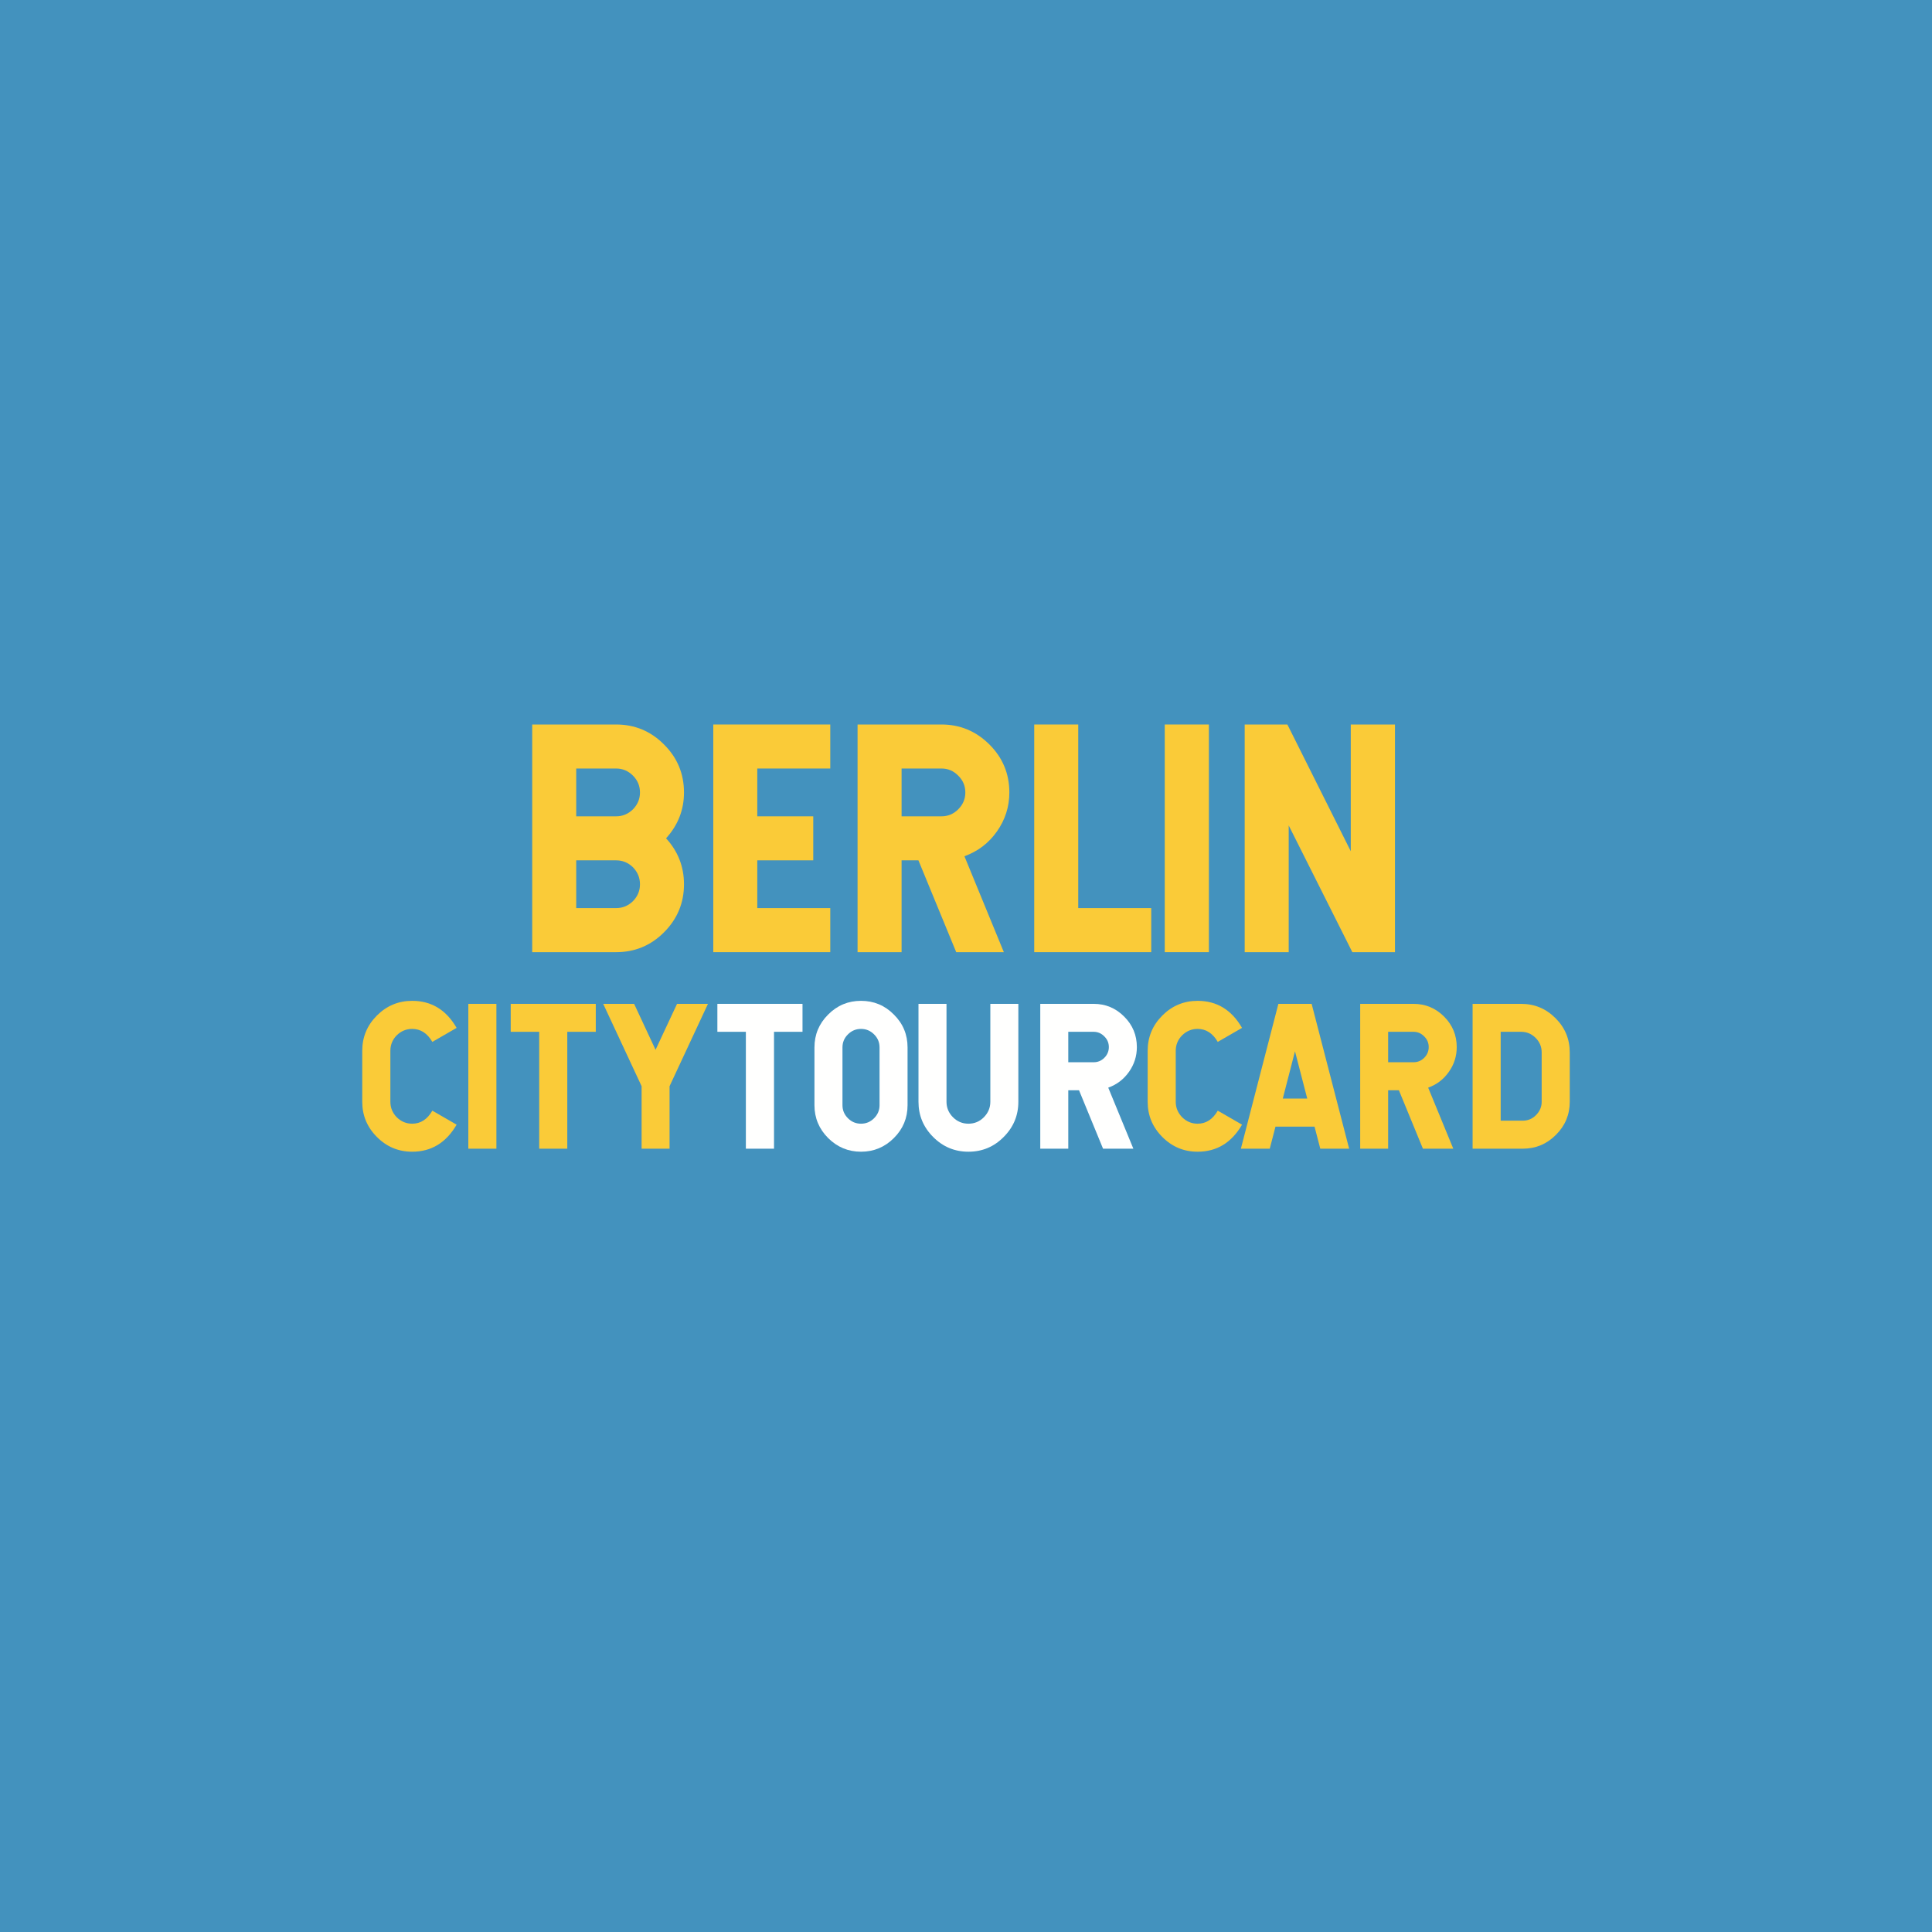 <svg width="32" height="32" viewBox="0 0 32 32" fill="none" xmlns="http://www.w3.org/2000/svg">
<rect width="32" height="32" fill="#4392BE"/>
<path fill-rule="evenodd" clip-rule="evenodd" d="M9.544 14.25V15.041H10.205C10.312 15.041 10.405 15.003 10.484 14.926C10.561 14.847 10.6 14.754 10.6 14.647C10.6 14.538 10.561 14.444 10.484 14.365C10.405 14.288 10.312 14.25 10.205 14.25H9.544ZM9.544 12.729V13.521H10.205C10.312 13.521 10.405 13.482 10.484 13.405C10.561 13.326 10.6 13.233 10.6 13.126C10.6 13.017 10.561 12.924 10.484 12.847C10.405 12.768 10.312 12.729 10.205 12.729H9.544ZM10.205 12C10.515 12 10.78 12.111 10.999 12.332C11.219 12.551 11.329 12.816 11.329 13.126C11.329 13.414 11.23 13.667 11.032 13.885C11.23 14.101 11.329 14.355 11.329 14.647C11.329 14.955 11.219 15.22 10.999 15.441C10.78 15.661 10.515 15.771 10.205 15.771H8.815V12H10.205Z" fill="#FACB38"/>
<path fill-rule="evenodd" clip-rule="evenodd" d="M13.752 12V12.729H12.543V13.521H13.47V14.25H12.543V15.041H13.752V15.771H11.814V12H13.752Z" fill="#FACB38"/>
<path fill-rule="evenodd" clip-rule="evenodd" d="M14.933 12.729V13.521H15.594C15.701 13.521 15.794 13.482 15.871 13.405C15.95 13.326 15.989 13.233 15.989 13.126C15.989 13.017 15.95 12.924 15.871 12.847C15.794 12.768 15.701 12.729 15.594 12.729H14.933ZM14.933 14.25V15.771H14.204V12H15.594C15.902 12 16.167 12.111 16.389 12.332C16.608 12.551 16.718 12.816 16.718 13.126C16.718 13.362 16.649 13.578 16.512 13.772C16.376 13.965 16.197 14.101 15.974 14.182L16.627 15.771H15.838L15.212 14.25H14.933Z" fill="#FACB38"/>
<path fill-rule="evenodd" clip-rule="evenodd" d="M17.859 12V15.041H19.068V15.771H17.13V12H17.859Z" fill="#FACB38"/>
<path fill-rule="evenodd" clip-rule="evenodd" d="M19.292 15.771H20.023V12H19.292V15.771Z" fill="#FACB38"/>
<path fill-rule="evenodd" clip-rule="evenodd" d="M23.105 12V15.771H22.399L21.345 13.672V15.771H20.616V12H21.323L22.373 14.099V12H23.105Z" fill="#FACB38"/>
<path fill-rule="evenodd" clip-rule="evenodd" d="M6.571 17.148C6.501 17.219 6.466 17.305 6.466 17.404V18.249C6.466 18.348 6.501 18.433 6.571 18.505C6.643 18.576 6.728 18.612 6.827 18.612C6.967 18.612 7.078 18.54 7.161 18.396L7.563 18.628C7.39 18.926 7.145 19.076 6.827 19.076C6.6 19.076 6.405 18.995 6.243 18.832C6.081 18.67 6 18.476 6 18.249V17.404C6 17.177 6.081 16.982 6.243 16.82C6.405 16.658 6.6 16.577 6.827 16.577C7.145 16.577 7.39 16.726 7.563 17.025L7.161 17.257C7.078 17.114 6.967 17.042 6.827 17.042C6.728 17.042 6.643 17.078 6.571 17.148Z" fill="#FACB38"/>
<path fill-rule="evenodd" clip-rule="evenodd" d="M7.757 19.026H8.222V16.627H7.757V19.026Z" fill="#FACB38"/>
<path fill-rule="evenodd" clip-rule="evenodd" d="M9.868 16.627V17.09H9.396V19.026H8.931V17.09H8.459V16.627H9.868Z" fill="#FACB38"/>
<path fill-rule="evenodd" clip-rule="evenodd" d="M11.726 16.627L11.09 17.991V19.026H10.627V17.991L9.991 16.627H10.503L10.858 17.388L11.214 16.627H11.726Z" fill="#FACB38"/>
<path fill-rule="evenodd" clip-rule="evenodd" d="M13.292 16.627V17.09H12.82V19.026H12.354V17.09H11.882V16.627H13.292Z" fill="#FFFFFE"/>
<path fill-rule="evenodd" clip-rule="evenodd" d="M14.045 17.132C13.984 17.192 13.954 17.264 13.954 17.348V18.306C13.954 18.389 13.984 18.461 14.045 18.522C14.105 18.582 14.177 18.612 14.261 18.612C14.345 18.612 14.417 18.582 14.477 18.522C14.538 18.461 14.568 18.389 14.568 18.306V17.348C14.568 17.264 14.538 17.192 14.477 17.132C14.417 17.072 14.345 17.042 14.261 17.042C14.177 17.042 14.105 17.072 14.045 17.132ZM14.805 16.804C14.957 16.954 15.032 17.136 15.032 17.348V18.306C15.032 18.517 14.957 18.699 14.805 18.85C14.655 19 14.473 19.076 14.261 19.076C14.049 19.076 13.868 19 13.717 18.85C13.566 18.699 13.49 18.517 13.49 18.306V17.348C13.49 17.136 13.566 16.954 13.717 16.804C13.868 16.652 14.049 16.577 14.261 16.577C14.473 16.577 14.655 16.652 14.805 16.804Z" fill="#FFFFFE"/>
<path fill-rule="evenodd" clip-rule="evenodd" d="M16.867 18.249C16.867 18.476 16.786 18.67 16.624 18.832C16.463 18.995 16.268 19.076 16.04 19.076C15.813 19.076 15.618 18.995 15.456 18.832C15.294 18.67 15.213 18.476 15.213 18.249V16.627H15.677V18.249C15.677 18.348 15.713 18.433 15.784 18.505C15.855 18.576 15.941 18.612 16.04 18.612C16.14 18.612 16.226 18.576 16.296 18.505C16.367 18.433 16.403 18.348 16.403 18.249V16.627H16.867V18.249Z" fill="#FFFFFE"/>
<path fill-rule="evenodd" clip-rule="evenodd" d="M17.694 17.09V17.594H18.115C18.183 17.594 18.242 17.57 18.291 17.521C18.341 17.471 18.366 17.411 18.366 17.343C18.366 17.274 18.341 17.215 18.291 17.166C18.242 17.116 18.183 17.09 18.115 17.09H17.694ZM17.694 18.058V19.026H17.23V16.627H18.115C18.311 16.627 18.48 16.697 18.62 16.838C18.76 16.977 18.83 17.146 18.83 17.343C18.83 17.494 18.786 17.631 18.699 17.754C18.612 17.877 18.498 17.964 18.356 18.015L18.772 19.026H18.27L17.872 18.058H17.694Z" fill="#FFFFFE"/>
<path fill-rule="evenodd" clip-rule="evenodd" d="M19.58 17.148C19.51 17.219 19.474 17.305 19.474 17.404V18.249C19.474 18.348 19.51 18.433 19.58 18.505C19.652 18.576 19.737 18.612 19.836 18.612C19.976 18.612 20.087 18.54 20.17 18.396L20.572 18.628C20.399 18.926 20.154 19.076 19.836 19.076C19.609 19.076 19.414 18.995 19.252 18.832C19.09 18.67 19.009 18.476 19.009 18.249V17.404C19.009 17.177 19.09 16.982 19.252 16.82C19.414 16.658 19.609 16.577 19.836 16.577C20.154 16.577 20.399 16.726 20.572 17.025L20.17 17.257C20.087 17.114 19.976 17.042 19.836 17.042C19.737 17.042 19.652 17.078 19.58 17.148Z" fill="#FACB38"/>
<path fill-rule="evenodd" clip-rule="evenodd" d="M21.247 18.196H21.652L21.449 17.413L21.247 18.196ZM21.725 16.627L22.346 19.026H21.868L21.773 18.661H21.126L21.031 19.026H20.553L21.174 16.627H21.725Z" fill="#FACB38"/>
<path fill-rule="evenodd" clip-rule="evenodd" d="M22.992 17.09V17.594H23.413C23.481 17.594 23.54 17.57 23.589 17.521C23.639 17.471 23.664 17.411 23.664 17.343C23.664 17.274 23.639 17.215 23.589 17.166C23.54 17.116 23.481 17.09 23.413 17.09H22.992ZM22.992 18.058V19.026H22.529V16.627H23.413C23.609 16.627 23.778 16.697 23.919 16.838C24.058 16.977 24.128 17.146 24.128 17.343C24.128 17.494 24.085 17.631 23.997 17.754C23.911 17.877 23.797 17.964 23.655 18.015L24.071 19.026H23.568L23.17 18.058H22.992Z" fill="#FACB38"/>
<path fill-rule="evenodd" clip-rule="evenodd" d="M24.856 17.09V18.562H25.221C25.307 18.562 25.381 18.531 25.442 18.469C25.503 18.407 25.535 18.334 25.535 18.249V17.431C25.535 17.337 25.501 17.257 25.435 17.191C25.368 17.124 25.288 17.09 25.195 17.09H24.856ZM25.195 16.627C25.416 16.627 25.605 16.705 25.763 16.863C25.921 17.02 26 17.209 26 17.431V18.249C26 18.462 25.924 18.645 25.771 18.797C25.619 18.95 25.435 19.026 25.221 19.026H24.391V16.627H25.195Z" fill="#FACB38"/>
</svg>

